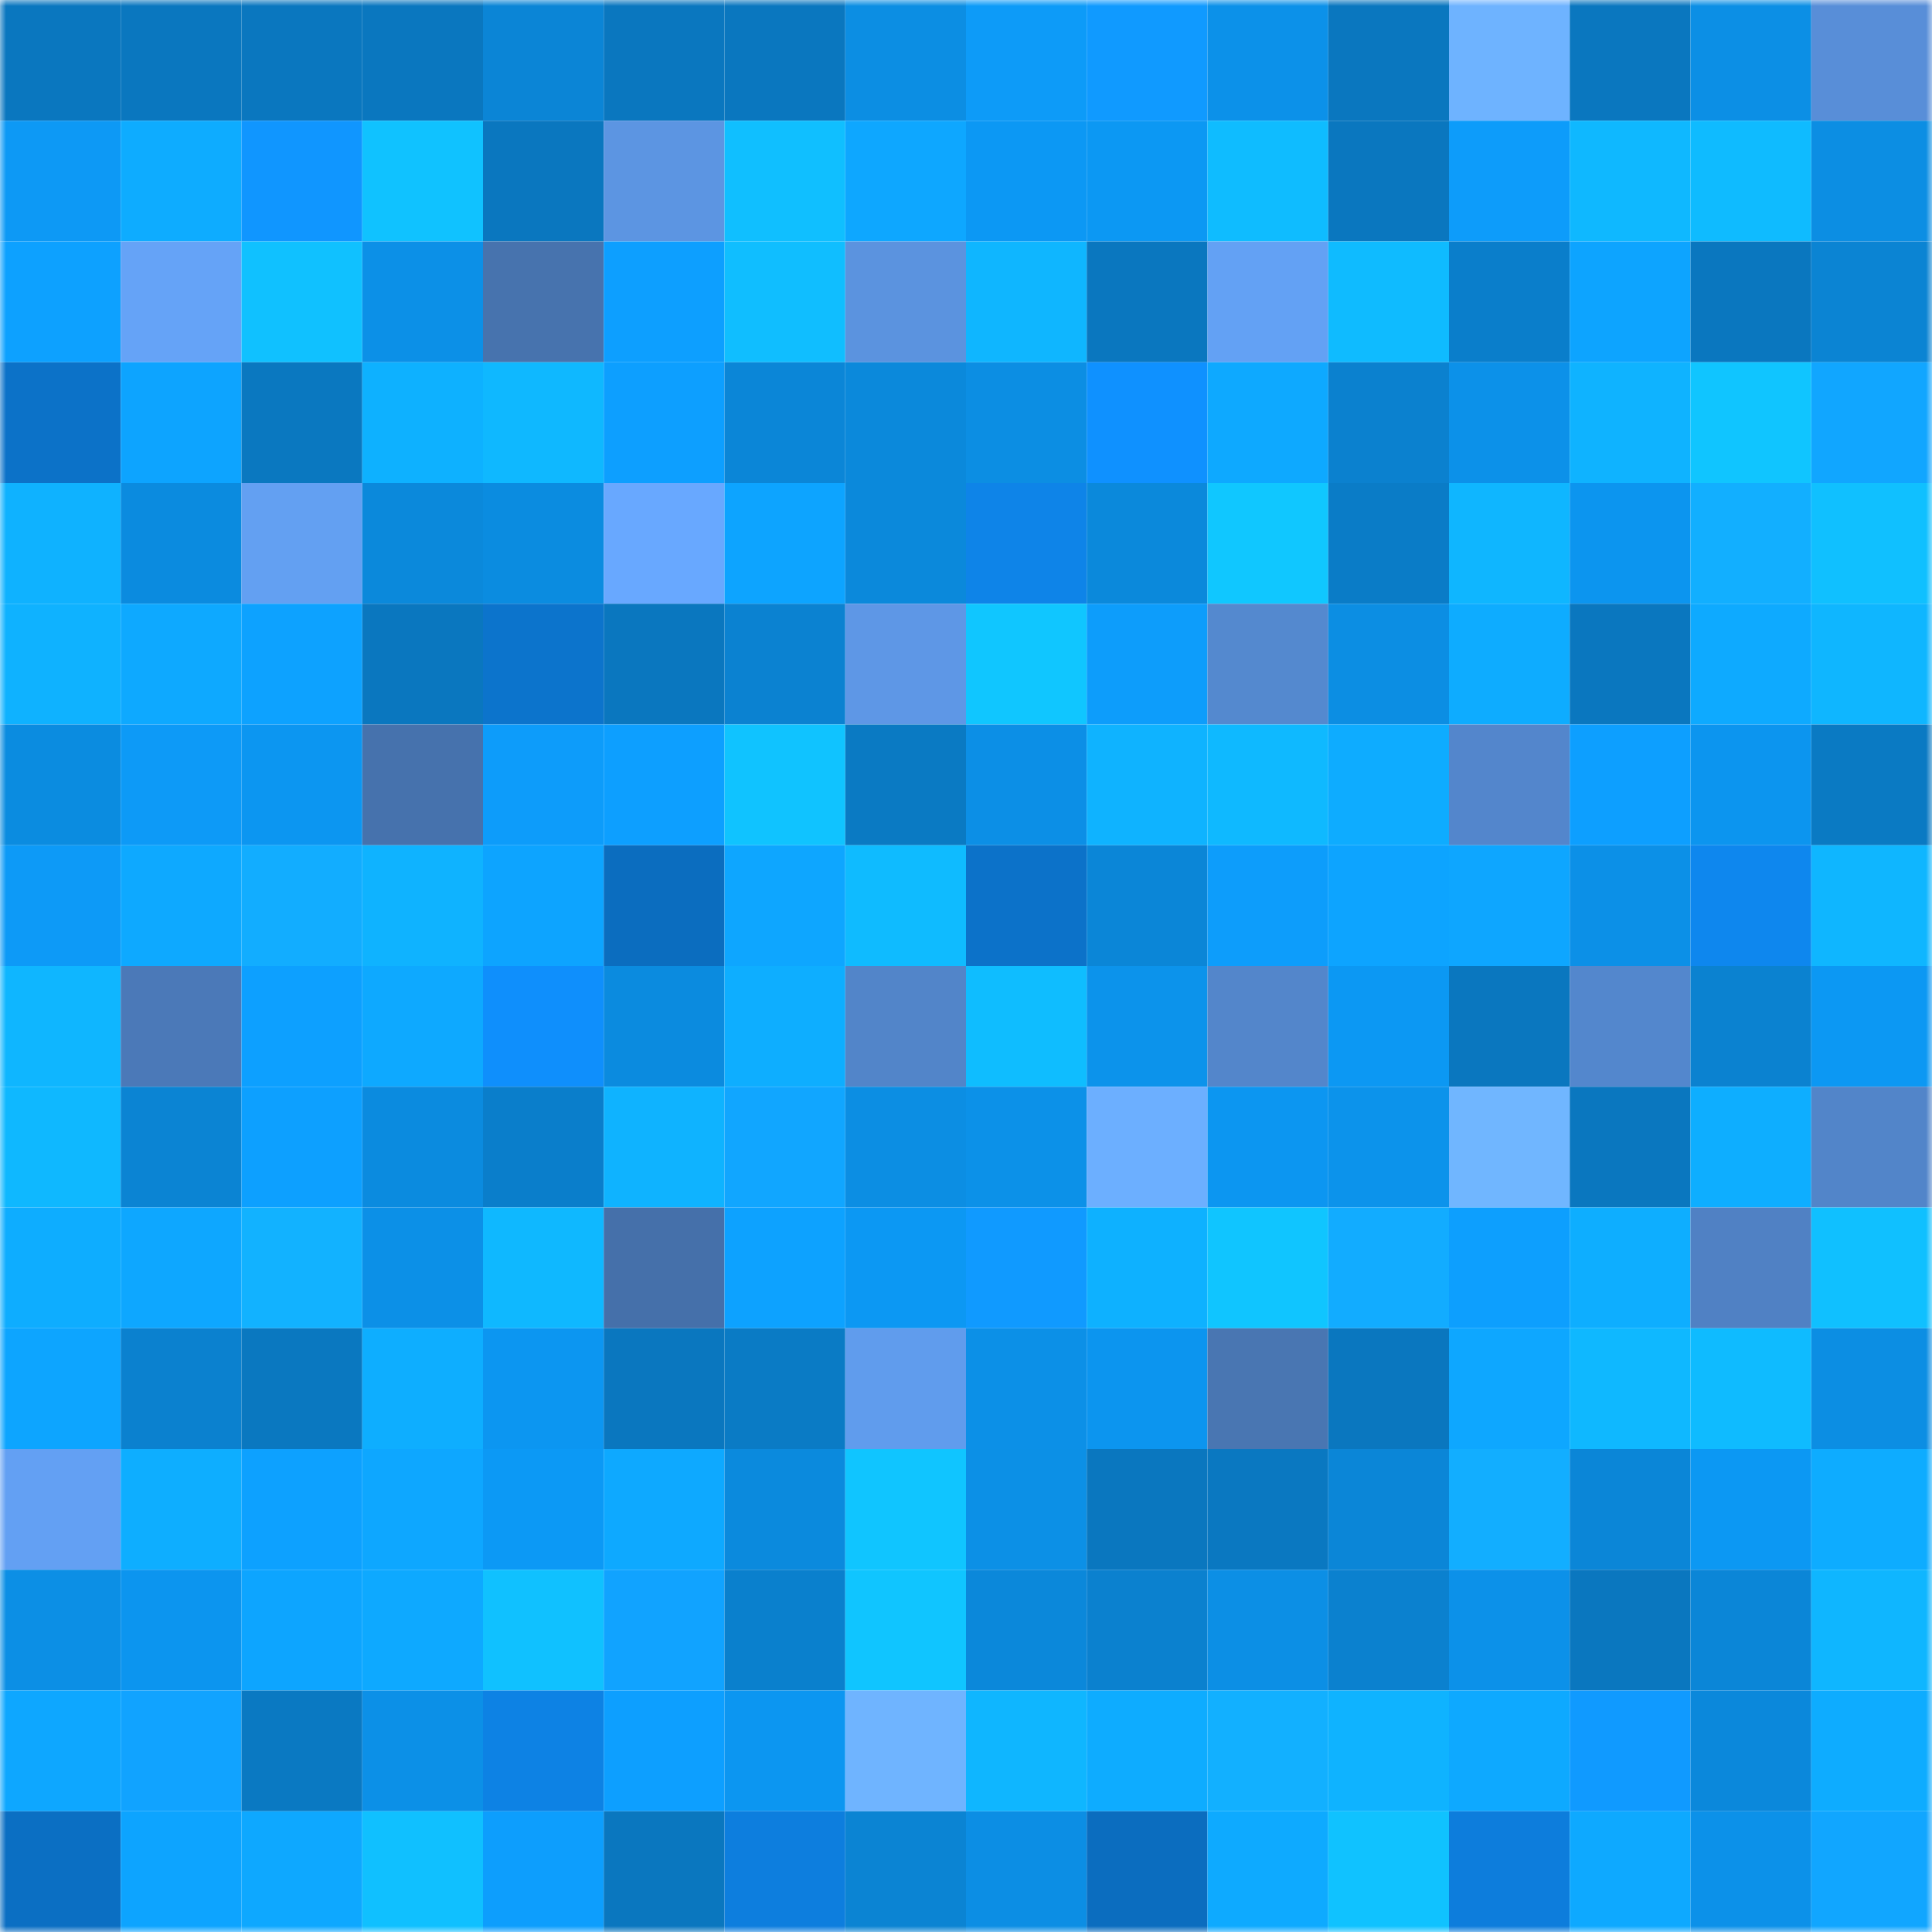 <svg viewBox="0 0 160 160" fill="none" role="img" xmlns="http://www.w3.org/2000/svg" width="240" height="240" name="ens%2Ckatthecat.eth"><mask id="2096036628" mask-type="alpha" maskUnits="userSpaceOnUse" x="0" y="0" width="160" height="160"><rect width="160" height="160" fill="#FFFFFF"></rect></mask><g mask="url(#2096036628)"><rect x="0" y="0" width="10" height="10" fill="#0a77bf"></rect><rect x="10" y="0" width="10" height="10" fill="#0a77bf"></rect><rect x="20" y="0" width="10" height="10" fill="#0a77bf"></rect><rect x="30" y="0" width="10" height="10" fill="#0a77bf"></rect><rect x="40" y="0" width="10" height="10" fill="#0b85d6"></rect><rect x="50" y="0" width="10" height="10" fill="#0a77bf"></rect><rect x="60" y="0" width="10" height="10" fill="#0a77bf"></rect><rect x="70" y="0" width="10" height="10" fill="#0c8ee3"></rect><rect x="80" y="0" width="10" height="10" fill="#0d9bf8"></rect><rect x="90" y="0" width="10" height="10" fill="#109aff"></rect><rect x="100" y="0" width="10" height="10" fill="#0c91e9"></rect><rect x="110" y="0" width="10" height="10" fill="#0a77bf"></rect><rect x="120" y="0" width="10" height="10" fill="#6eb3ff"></rect><rect x="130" y="0" width="10" height="10" fill="#0a77bf"></rect><rect x="140" y="0" width="10" height="10" fill="#0c8fe5"></rect><rect x="150" y="0" width="10" height="10" fill="#588ed8"></rect><rect x="0" y="10" width="10" height="10" fill="#0d99f5"></rect><rect x="10" y="10" width="10" height="10" fill="#0eacff"></rect><rect x="20" y="10" width="10" height="10" fill="#1096ff"></rect><rect x="30" y="10" width="10" height="10" fill="#10c2ff"></rect><rect x="40" y="10" width="10" height="10" fill="#0a77bf"></rect><rect x="50" y="10" width="10" height="10" fill="#5c95e2"></rect><rect x="60" y="10" width="10" height="10" fill="#10bfff"></rect><rect x="70" y="10" width="10" height="10" fill="#0ea7ff"></rect><rect x="80" y="10" width="10" height="10" fill="#0c98f4"></rect><rect x="90" y="10" width="10" height="10" fill="#0c98f3"></rect><rect x="100" y="10" width="10" height="10" fill="#0fbcff"></rect><rect x="110" y="10" width="10" height="10" fill="#0a77bf"></rect><rect x="120" y="10" width="10" height="10" fill="#0d9cfa"></rect><rect x="130" y="10" width="10" height="10" fill="#0fb8ff"></rect><rect x="140" y="10" width="10" height="10" fill="#0fbbff"></rect><rect x="150" y="10" width="10" height="10" fill="#0c8ee3"></rect><rect x="0" y="20" width="10" height="10" fill="#0da1ff"></rect><rect x="10" y="20" width="10" height="10" fill="#65a3f7"></rect><rect x="20" y="20" width="10" height="10" fill="#10c1ff"></rect><rect x="30" y="20" width="10" height="10" fill="#0c90e7"></rect><rect x="40" y="20" width="10" height="10" fill="#4773ae"></rect><rect x="50" y="20" width="10" height="10" fill="#0d9fff"></rect><rect x="60" y="20" width="10" height="10" fill="#10beff"></rect><rect x="70" y="20" width="10" height="10" fill="#5b93df"></rect><rect x="80" y="20" width="10" height="10" fill="#0fb6ff"></rect><rect x="90" y="20" width="10" height="10" fill="#0a77bf"></rect><rect x="100" y="20" width="10" height="10" fill="#63a1f4"></rect><rect x="110" y="20" width="10" height="10" fill="#0fbbff"></rect><rect x="120" y="20" width="10" height="10" fill="#0a7ecb"></rect><rect x="130" y="20" width="10" height="10" fill="#0da4ff"></rect><rect x="140" y="20" width="10" height="10" fill="#0a77bf"></rect><rect x="150" y="20" width="10" height="10" fill="#0b84d3"></rect><rect x="0" y="30" width="10" height="10" fill="#0c72c8"></rect><rect x="10" y="30" width="10" height="10" fill="#0da4ff"></rect><rect x="20" y="30" width="10" height="10" fill="#0a78c0"></rect><rect x="30" y="30" width="10" height="10" fill="#0eb1ff"></rect><rect x="40" y="30" width="10" height="10" fill="#0fb8ff"></rect><rect x="50" y="30" width="10" height="10" fill="#0d9fff"></rect><rect x="60" y="30" width="10" height="10" fill="#0b86d7"></rect><rect x="70" y="30" width="10" height="10" fill="#0b89db"></rect><rect x="80" y="30" width="10" height="10" fill="#0c8ee3"></rect><rect x="90" y="30" width="10" height="10" fill="#0f91ff"></rect><rect x="100" y="30" width="10" height="10" fill="#0ea9ff"></rect><rect x="110" y="30" width="10" height="10" fill="#0b81cf"></rect><rect x="120" y="30" width="10" height="10" fill="#0c91e9"></rect><rect x="130" y="30" width="10" height="10" fill="#0fb3ff"></rect><rect x="140" y="30" width="10" height="10" fill="#10c5ff"></rect><rect x="150" y="30" width="10" height="10" fill="#11a6ff"></rect><rect x="0" y="40" width="10" height="10" fill="#0fb2ff"></rect><rect x="10" y="40" width="10" height="10" fill="#0b8bdf"></rect><rect x="20" y="40" width="10" height="10" fill="#63a0f2"></rect><rect x="30" y="40" width="10" height="10" fill="#0b89db"></rect><rect x="40" y="40" width="10" height="10" fill="#0b8ce0"></rect><rect x="50" y="40" width="10" height="10" fill="#68a8ff"></rect><rect x="60" y="40" width="10" height="10" fill="#0da4ff"></rect><rect x="70" y="40" width="10" height="10" fill="#0b89db"></rect><rect x="80" y="40" width="10" height="10" fill="#0e84e8"></rect><rect x="90" y="40" width="10" height="10" fill="#0b89db"></rect><rect x="100" y="40" width="10" height="10" fill="#10c7ff"></rect><rect x="110" y="40" width="10" height="10" fill="#0a7cc7"></rect><rect x="120" y="40" width="10" height="10" fill="#0fb6ff"></rect><rect x="130" y="40" width="10" height="10" fill="#0c95ef"></rect><rect x="140" y="40" width="10" height="10" fill="#12afff"></rect><rect x="150" y="40" width="10" height="10" fill="#10c0ff"></rect><rect x="0" y="50" width="10" height="10" fill="#0fb2ff"></rect><rect x="10" y="50" width="10" height="10" fill="#0ea9ff"></rect><rect x="20" y="50" width="10" height="10" fill="#0da2ff"></rect><rect x="30" y="50" width="10" height="10" fill="#0a77bf"></rect><rect x="40" y="50" width="10" height="10" fill="#0c74cc"></rect><rect x="50" y="50" width="10" height="10" fill="#0a77bf"></rect><rect x="60" y="50" width="10" height="10" fill="#0b82d1"></rect><rect x="70" y="50" width="10" height="10" fill="#5e97e6"></rect><rect x="80" y="50" width="10" height="10" fill="#10c6ff"></rect><rect x="90" y="50" width="10" height="10" fill="#0d9dfb"></rect><rect x="100" y="50" width="10" height="10" fill="#5489cf"></rect><rect x="110" y="50" width="10" height="10" fill="#0c8ee3"></rect><rect x="120" y="50" width="10" height="10" fill="#0eacff"></rect><rect x="130" y="50" width="10" height="10" fill="#0a77bf"></rect><rect x="140" y="50" width="10" height="10" fill="#0eaaff"></rect><rect x="150" y="50" width="10" height="10" fill="#0fb6ff"></rect><rect x="0" y="60" width="10" height="10" fill="#0b8ce0"></rect><rect x="10" y="60" width="10" height="10" fill="#0d9af7"></rect><rect x="20" y="60" width="10" height="10" fill="#0c96f1"></rect><rect x="30" y="60" width="10" height="10" fill="#4672ad"></rect><rect x="40" y="60" width="10" height="10" fill="#0d9cfa"></rect><rect x="50" y="60" width="10" height="10" fill="#0d9fff"></rect><rect x="60" y="60" width="10" height="10" fill="#10c3ff"></rect><rect x="70" y="60" width="10" height="10" fill="#0a7ac3"></rect><rect x="80" y="60" width="10" height="10" fill="#0c8fe6"></rect><rect x="90" y="60" width="10" height="10" fill="#0fb3ff"></rect><rect x="100" y="60" width="10" height="10" fill="#0fb9ff"></rect><rect x="110" y="60" width="10" height="10" fill="#0eacff"></rect><rect x="120" y="60" width="10" height="10" fill="#5386cc"></rect><rect x="130" y="60" width="10" height="10" fill="#0d9fff"></rect><rect x="140" y="60" width="10" height="10" fill="#0c95ef"></rect><rect x="150" y="60" width="10" height="10" fill="#0a7ac3"></rect><rect x="0" y="70" width="10" height="10" fill="#0d9af7"></rect><rect x="10" y="70" width="10" height="10" fill="#0ea9ff"></rect><rect x="20" y="70" width="10" height="10" fill="#12adff"></rect><rect x="30" y="70" width="10" height="10" fill="#0fb3ff"></rect><rect x="40" y="70" width="10" height="10" fill="#0da4ff"></rect><rect x="50" y="70" width="10" height="10" fill="#0b6dbf"></rect><rect x="60" y="70" width="10" height="10" fill="#0ea6ff"></rect><rect x="70" y="70" width="10" height="10" fill="#0fbbff"></rect><rect x="80" y="70" width="10" height="10" fill="#0c72c9"></rect><rect x="90" y="70" width="10" height="10" fill="#0b86d7"></rect><rect x="100" y="70" width="10" height="10" fill="#0d9dfb"></rect><rect x="110" y="70" width="10" height="10" fill="#0da4ff"></rect><rect x="120" y="70" width="10" height="10" fill="#0ea6ff"></rect><rect x="130" y="70" width="10" height="10" fill="#0c90e7"></rect><rect x="140" y="70" width="10" height="10" fill="#0e87ee"></rect><rect x="150" y="70" width="10" height="10" fill="#0fb6ff"></rect><rect x="0" y="80" width="10" height="10" fill="#0fb6ff"></rect><rect x="10" y="80" width="10" height="10" fill="#4b79b8"></rect><rect x="20" y="80" width="10" height="10" fill="#0da0ff"></rect><rect x="30" y="80" width="10" height="10" fill="#0ea9ff"></rect><rect x="40" y="80" width="10" height="10" fill="#0f8ffc"></rect><rect x="50" y="80" width="10" height="10" fill="#0b8bdf"></rect><rect x="60" y="80" width="10" height="10" fill="#0eaeff"></rect><rect x="70" y="80" width="10" height="10" fill="#5285c9"></rect><rect x="80" y="80" width="10" height="10" fill="#0fbdff"></rect><rect x="90" y="80" width="10" height="10" fill="#0c93eb"></rect><rect x="100" y="80" width="10" height="10" fill="#5386cb"></rect><rect x="110" y="80" width="10" height="10" fill="#0c98f3"></rect><rect x="120" y="80" width="10" height="10" fill="#0a77bf"></rect><rect x="130" y="80" width="10" height="10" fill="#5387cd"></rect><rect x="140" y="80" width="10" height="10" fill="#0b82d0"></rect><rect x="150" y="80" width="10" height="10" fill="#0c98f3"></rect><rect x="0" y="90" width="10" height="10" fill="#0fb8ff"></rect><rect x="10" y="90" width="10" height="10" fill="#0b84d3"></rect><rect x="20" y="90" width="10" height="10" fill="#0da0ff"></rect><rect x="30" y="90" width="10" height="10" fill="#0b8bdf"></rect><rect x="40" y="90" width="10" height="10" fill="#0a7ecb"></rect><rect x="50" y="90" width="10" height="10" fill="#0fb3ff"></rect><rect x="60" y="90" width="10" height="10" fill="#11a6ff"></rect><rect x="70" y="90" width="10" height="10" fill="#0c8ee3"></rect><rect x="80" y="90" width="10" height="10" fill="#0c91e8"></rect><rect x="90" y="90" width="10" height="10" fill="#6cafff"></rect><rect x="100" y="90" width="10" height="10" fill="#0c96f1"></rect><rect x="110" y="90" width="10" height="10" fill="#0c93eb"></rect><rect x="120" y="90" width="10" height="10" fill="#70b6ff"></rect><rect x="130" y="90" width="10" height="10" fill="#0a77bf"></rect><rect x="140" y="90" width="10" height="10" fill="#0eaeff"></rect><rect x="150" y="90" width="10" height="10" fill="#5285c9"></rect><rect x="0" y="100" width="10" height="10" fill="#0eadff"></rect><rect x="10" y="100" width="10" height="10" fill="#0ea7ff"></rect><rect x="20" y="100" width="10" height="10" fill="#12b2ff"></rect><rect x="30" y="100" width="10" height="10" fill="#0c90e7"></rect><rect x="40" y="100" width="10" height="10" fill="#0fb8ff"></rect><rect x="50" y="100" width="10" height="10" fill="#4570aa"></rect><rect x="60" y="100" width="10" height="10" fill="#0da2ff"></rect><rect x="70" y="100" width="10" height="10" fill="#0c98f3"></rect><rect x="80" y="100" width="10" height="10" fill="#109aff"></rect><rect x="90" y="100" width="10" height="10" fill="#0eb1ff"></rect><rect x="100" y="100" width="10" height="10" fill="#10c5ff"></rect><rect x="110" y="100" width="10" height="10" fill="#12acff"></rect><rect x="120" y="100" width="10" height="10" fill="#0d9ffe"></rect><rect x="130" y="100" width="10" height="10" fill="#0eaeff"></rect><rect x="140" y="100" width="10" height="10" fill="#5081c4"></rect><rect x="150" y="100" width="10" height="10" fill="#10c0ff"></rect><rect x="0" y="110" width="10" height="10" fill="#0da5ff"></rect><rect x="10" y="110" width="10" height="10" fill="#0b81cf"></rect><rect x="20" y="110" width="10" height="10" fill="#0a78c0"></rect><rect x="30" y="110" width="10" height="10" fill="#0eaeff"></rect><rect x="40" y="110" width="10" height="10" fill="#0c96f1"></rect><rect x="50" y="110" width="10" height="10" fill="#0a77bf"></rect><rect x="60" y="110" width="10" height="10" fill="#0a7bc5"></rect><rect x="70" y="110" width="10" height="10" fill="#609ced"></rect><rect x="80" y="110" width="10" height="10" fill="#0c90e7"></rect><rect x="90" y="110" width="10" height="10" fill="#0c95ef"></rect><rect x="100" y="110" width="10" height="10" fill="#4976b2"></rect><rect x="110" y="110" width="10" height="10" fill="#0a77bf"></rect><rect x="120" y="110" width="10" height="10" fill="#0ea7ff"></rect><rect x="130" y="110" width="10" height="10" fill="#0fb8ff"></rect><rect x="140" y="110" width="10" height="10" fill="#0fbbff"></rect><rect x="150" y="110" width="10" height="10" fill="#0c8ee3"></rect><rect x="0" y="120" width="10" height="10" fill="#63a0f3"></rect><rect x="10" y="120" width="10" height="10" fill="#0eaeff"></rect><rect x="20" y="120" width="10" height="10" fill="#0da1ff"></rect><rect x="30" y="120" width="10" height="10" fill="#0ea7ff"></rect><rect x="40" y="120" width="10" height="10" fill="#0c99f5"></rect><rect x="50" y="120" width="10" height="10" fill="#0ea9ff"></rect><rect x="60" y="120" width="10" height="10" fill="#0b8add"></rect><rect x="70" y="120" width="10" height="10" fill="#10c5ff"></rect><rect x="80" y="120" width="10" height="10" fill="#0c90e6"></rect><rect x="90" y="120" width="10" height="10" fill="#0a77bf"></rect><rect x="100" y="120" width="10" height="10" fill="#0a78c1"></rect><rect x="110" y="120" width="10" height="10" fill="#0b86d7"></rect><rect x="120" y="120" width="10" height="10" fill="#12aeff"></rect><rect x="130" y="120" width="10" height="10" fill="#0b86d7"></rect><rect x="140" y="120" width="10" height="10" fill="#0c98f3"></rect><rect x="150" y="120" width="10" height="10" fill="#0eacff"></rect><rect x="0" y="130" width="10" height="10" fill="#0c8fe5"></rect><rect x="10" y="130" width="10" height="10" fill="#0c95ef"></rect><rect x="20" y="130" width="10" height="10" fill="#0da5ff"></rect><rect x="30" y="130" width="10" height="10" fill="#0ea9ff"></rect><rect x="40" y="130" width="10" height="10" fill="#10c1ff"></rect><rect x="50" y="130" width="10" height="10" fill="#11a3ff"></rect><rect x="60" y="130" width="10" height="10" fill="#0a80cd"></rect><rect x="70" y="130" width="10" height="10" fill="#10c5ff"></rect><rect x="80" y="130" width="10" height="10" fill="#0b88da"></rect><rect x="90" y="130" width="10" height="10" fill="#0b81cf"></rect><rect x="100" y="130" width="10" height="10" fill="#0c8fe5"></rect><rect x="110" y="130" width="10" height="10" fill="#0b81cf"></rect><rect x="120" y="130" width="10" height="10" fill="#0c91e9"></rect><rect x="130" y="130" width="10" height="10" fill="#0a77bf"></rect><rect x="140" y="130" width="10" height="10" fill="#0b86d7"></rect><rect x="150" y="130" width="10" height="10" fill="#0fb6ff"></rect><rect x="0" y="140" width="10" height="10" fill="#0ea7ff"></rect><rect x="10" y="140" width="10" height="10" fill="#11a3ff"></rect><rect x="20" y="140" width="10" height="10" fill="#0a79c2"></rect><rect x="30" y="140" width="10" height="10" fill="#0c90e7"></rect><rect x="40" y="140" width="10" height="10" fill="#0d82e4"></rect><rect x="50" y="140" width="10" height="10" fill="#0d9fff"></rect><rect x="60" y="140" width="10" height="10" fill="#0c96f1"></rect><rect x="70" y="140" width="10" height="10" fill="#6fb4ff"></rect><rect x="80" y="140" width="10" height="10" fill="#0fb6ff"></rect><rect x="90" y="140" width="10" height="10" fill="#0eacff"></rect><rect x="100" y="140" width="10" height="10" fill="#12b0ff"></rect><rect x="110" y="140" width="10" height="10" fill="#0fb3ff"></rect><rect x="120" y="140" width="10" height="10" fill="#0ea9ff"></rect><rect x="130" y="140" width="10" height="10" fill="#109aff"></rect><rect x="140" y="140" width="10" height="10" fill="#0b88db"></rect><rect x="150" y="140" width="10" height="10" fill="#0eacff"></rect><rect x="0" y="150" width="10" height="10" fill="#0b6fc3"></rect><rect x="10" y="150" width="10" height="10" fill="#0da4ff"></rect><rect x="20" y="150" width="10" height="10" fill="#0ea8ff"></rect><rect x="30" y="150" width="10" height="10" fill="#10c0ff"></rect><rect x="40" y="150" width="10" height="10" fill="#0d9efd"></rect><rect x="50" y="150" width="10" height="10" fill="#0a77bf"></rect><rect x="60" y="150" width="10" height="10" fill="#0d7ede"></rect><rect x="70" y="150" width="10" height="10" fill="#0b84d3"></rect><rect x="80" y="150" width="10" height="10" fill="#0c8ee4"></rect><rect x="90" y="150" width="10" height="10" fill="#0b6dbf"></rect><rect x="100" y="150" width="10" height="10" fill="#0eaaff"></rect><rect x="110" y="150" width="10" height="10" fill="#10c2ff"></rect><rect x="120" y="150" width="10" height="10" fill="#0d7ddc"></rect><rect x="130" y="150" width="10" height="10" fill="#0ea9ff"></rect><rect x="140" y="150" width="10" height="10" fill="#0c91e9"></rect><rect x="150" y="150" width="10" height="10" fill="#11a6ff"></rect></g></svg>